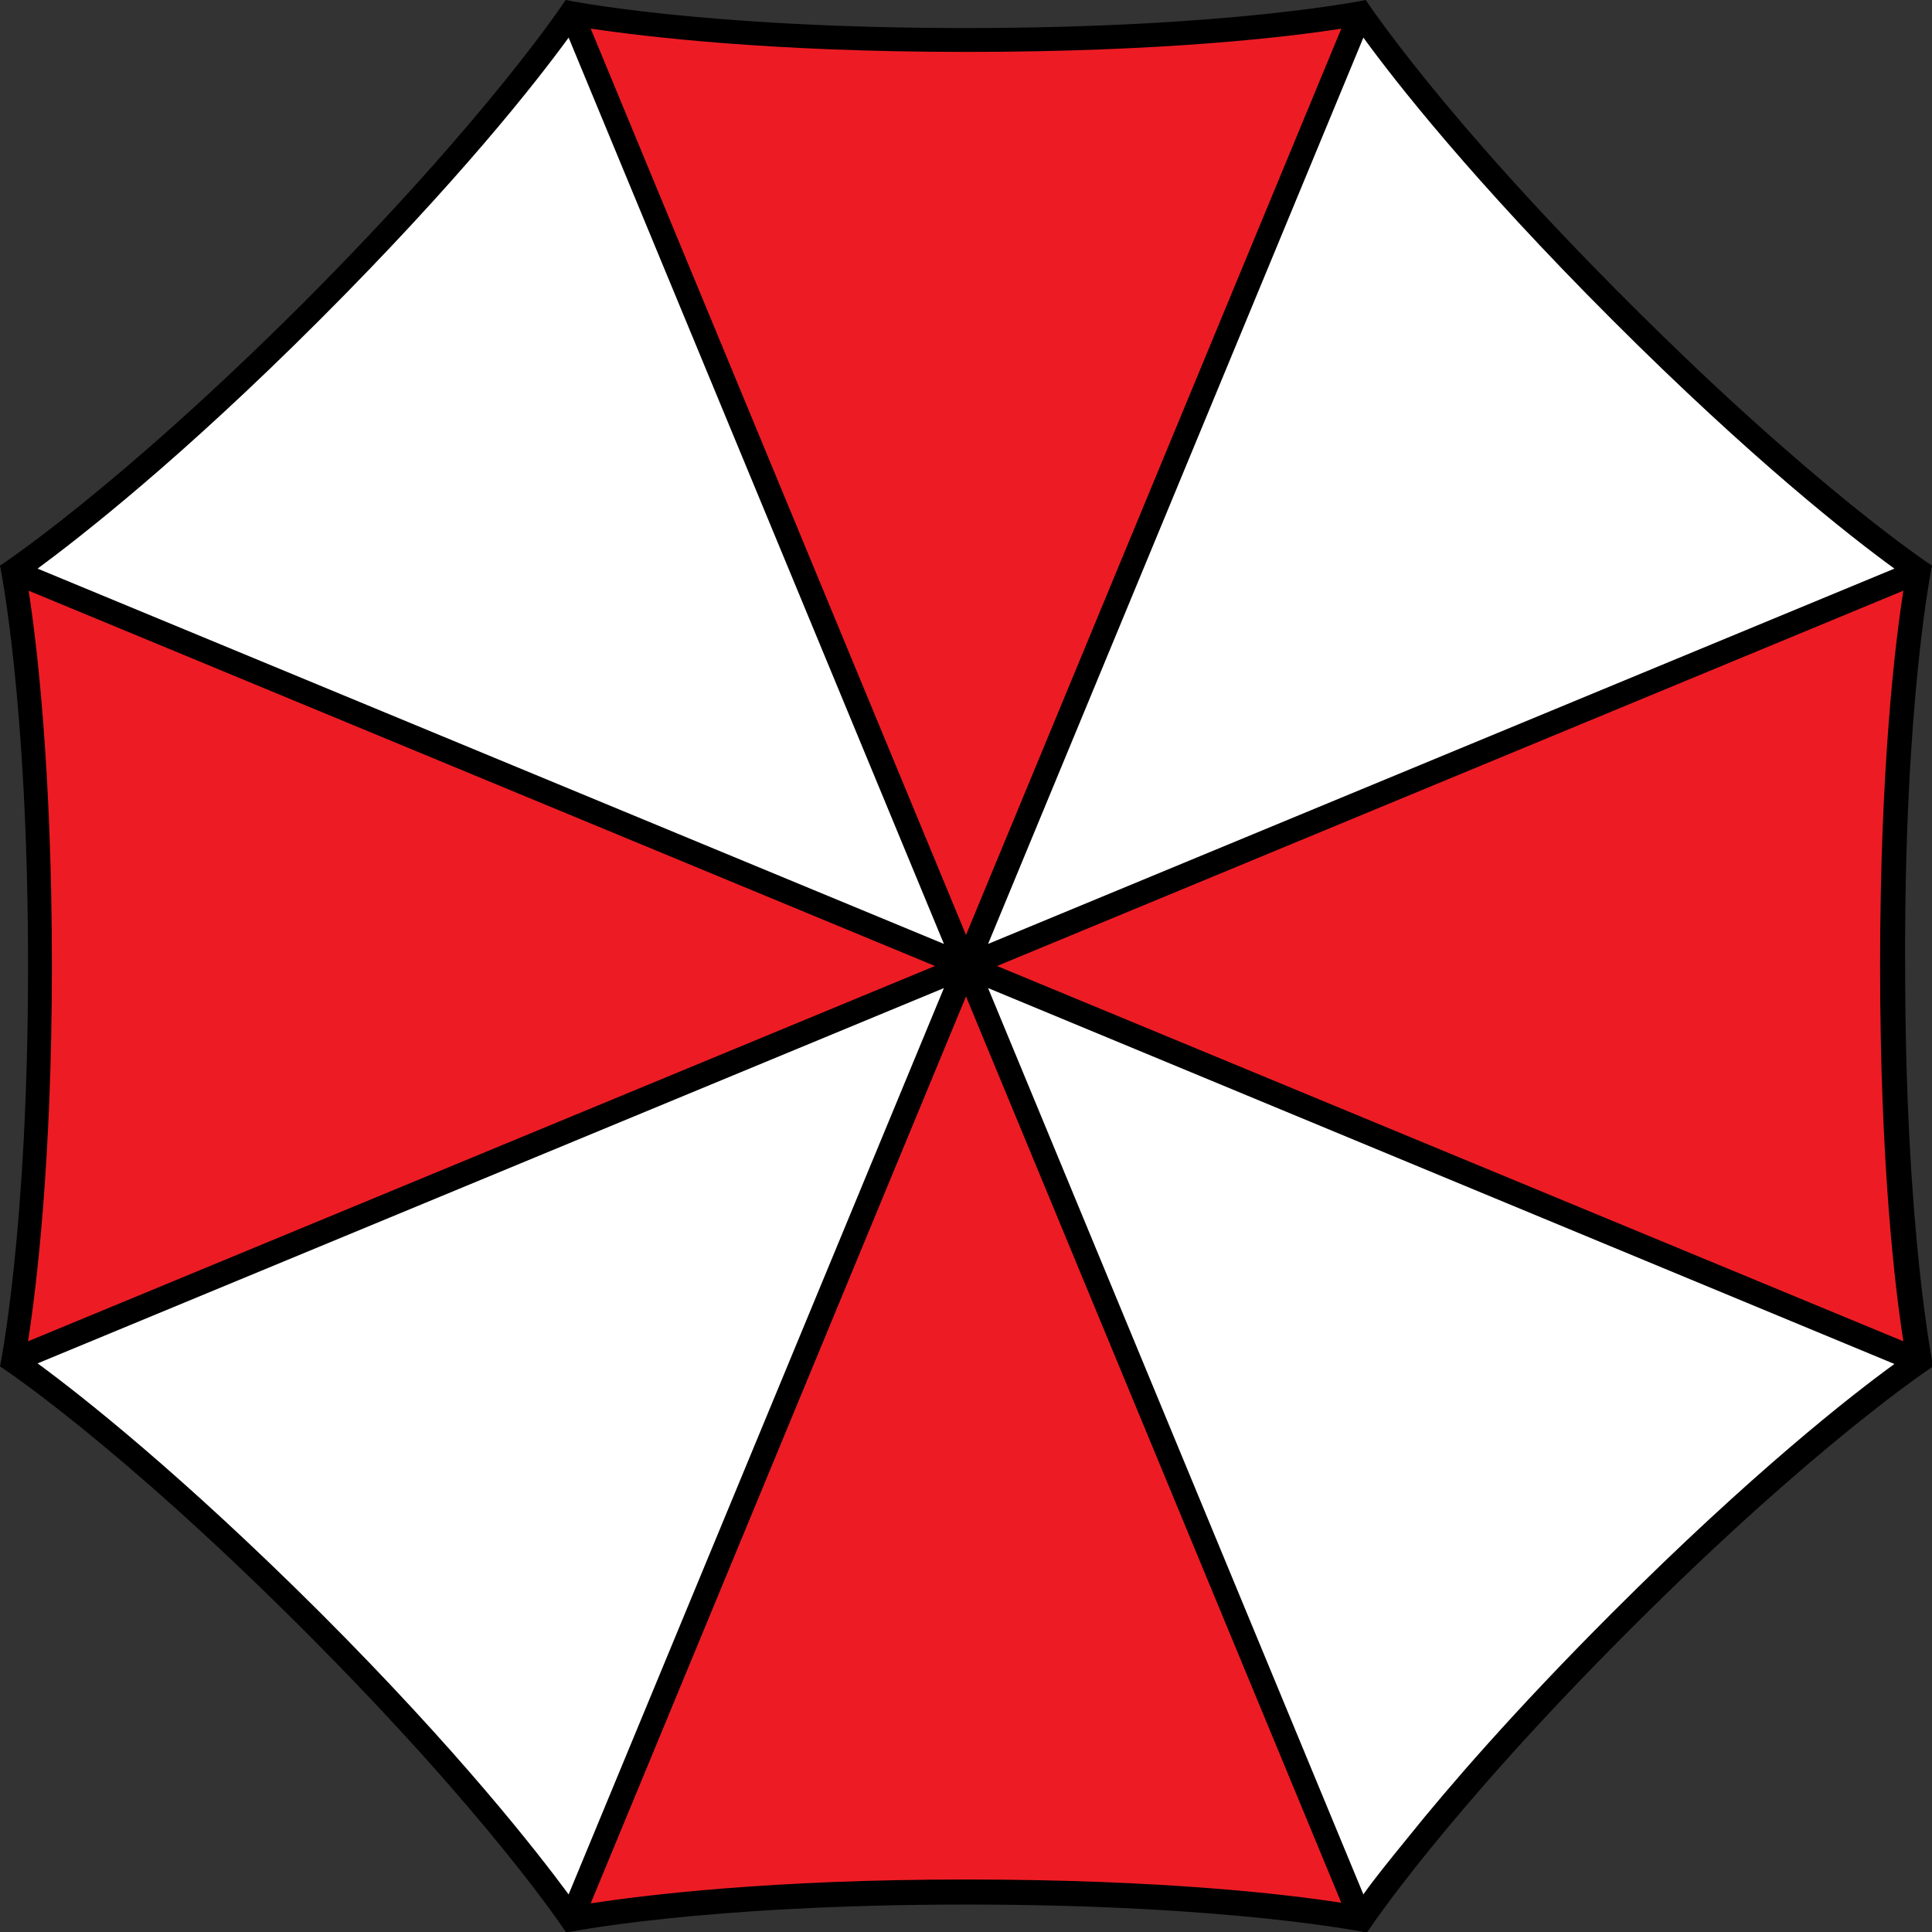 <?xml version="1.0" encoding="utf-8"?>
<!-- Generator: Adobe Illustrator 23.1.0, SVG Export Plug-In . SVG Version: 6.00 Build 0)  -->
<svg version="1.1"
	 id="svg10" inkscape:version="0.92.3 (2405546, 2018-03-11)" sodipodi:docname="Umbrella_Corporation_logo.svg" xmlns:cc="http://creativecommons.org/ns#" xmlns:dc="http://purl.org/dc/elements/1.1/" xmlns:inkscape="http://www.inkscape.org/namespaces/inkscape" xmlns:rdf="http://www.w3.org/1999/02/22-rdf-syntax-ns#" xmlns:sodipodi="http://sodipodi.sourceforge.net/DTD/sodipodi-0.dtd" xmlns:svg="http://www.w3.org/2000/svg"
	 xmlns="http://www.w3.org/2000/svg" xmlns:xlink="http://www.w3.org/1999/xlink" x="0px" y="0px" viewBox="0 0 323.8 323.8"
	 style="enable-background:new 0 0 323.8 323.8;" xml:space="preserve">
<rect x="0" y="0" width="323.8" height="323.8" fill="#333333" stroke="none"/>
<style type="text/css">
	.st0{fill:#ED1C24;}
	.st1{fill:#FFFFFF;}
</style>
<path d="M323.8,94.8c0,0-19.3-12.6-50.8-44.1C241.5,19.3,228.9,0,228.9,0s-22.5,4.7-67.1,4.7C117.4,4.7,94.8,0,94.8,0
	S82.2,19.3,50.8,50.8C19.3,82.2,0,94.8,0,94.8v0c0,0,4.7,22.5,4.7,67.1c0,44.5-4.7,67.1-4.7,67.1v0l0,0c0,0,19.3,12.6,50.8,44.1
	c31.5,31.5,44.1,50.8,44.1,50.8l0,0h0c0,0,22.5-4.7,67.1-4.7c44.5,0,67.1,4.7,67.1,4.7h0c0,0,12.6-19.3,44.1-50.8
	c31.5-31.5,50.8-44.1,50.8-44.1s-4.7-22.5-4.7-67.1C319.1,117.4,323.8,94.8,323.8,94.8z"/>
<g>
	<path class="st0" d="M156.7,161.9L4.8,99c1.4,9,3.9,30.1,3.9,62.9c0,32.8-2.6,53.9-4,62.9L156.7,161.9z"/>
	<path class="st0" d="M319,99l-151.9,62.9L319,224.8c-1.4-8.9-3.9-29.8-3.9-62.9S317.6,107.9,319,99z"/>
	<path class="st0" d="M224.8,4.8c-8.9,1.4-29.8,3.9-62.9,3.9s-54-2.6-62.9-3.9l62.9,151.9L224.8,4.8z"/>
	<path class="st0" d="M99,319c9.2-1.4,30.2-4,62.9-4c33,0,53.9,2.5,62.9,3.9l-62.9-151.9L99,319z"/>
</g>
<g>
	<path class="st1" d="M165.6,165.6l62.9,151.9c1.6-2.3,4.1-5.4,7.6-9.7c6.5-8.1,17.7-21.1,34.1-37.5c23.4-23.4,40-36.4,47.3-41.7
		L165.6,165.6z"/>
	<path class="st1" d="M53.6,53.6c-23.3,23.3-40,36.3-47.3,41.7l151.9,62.9L95.3,6.3C90,13.6,77,30.2,53.6,53.6z"/>
	<path class="st1" d="M53.6,270.2c23.3,23.3,36.3,40,41.7,47.3l62.9-151.9L6.3,228.5C13.8,234,30.4,247.1,53.6,270.2z"/>
	<path class="st1" d="M270.2,53.6c-23.4-23.4-36.4-40-41.7-47.3l-62.9,151.9l151.9-62.9C310.2,90,293.6,77,270.2,53.6z"/>
</g>
</svg>
